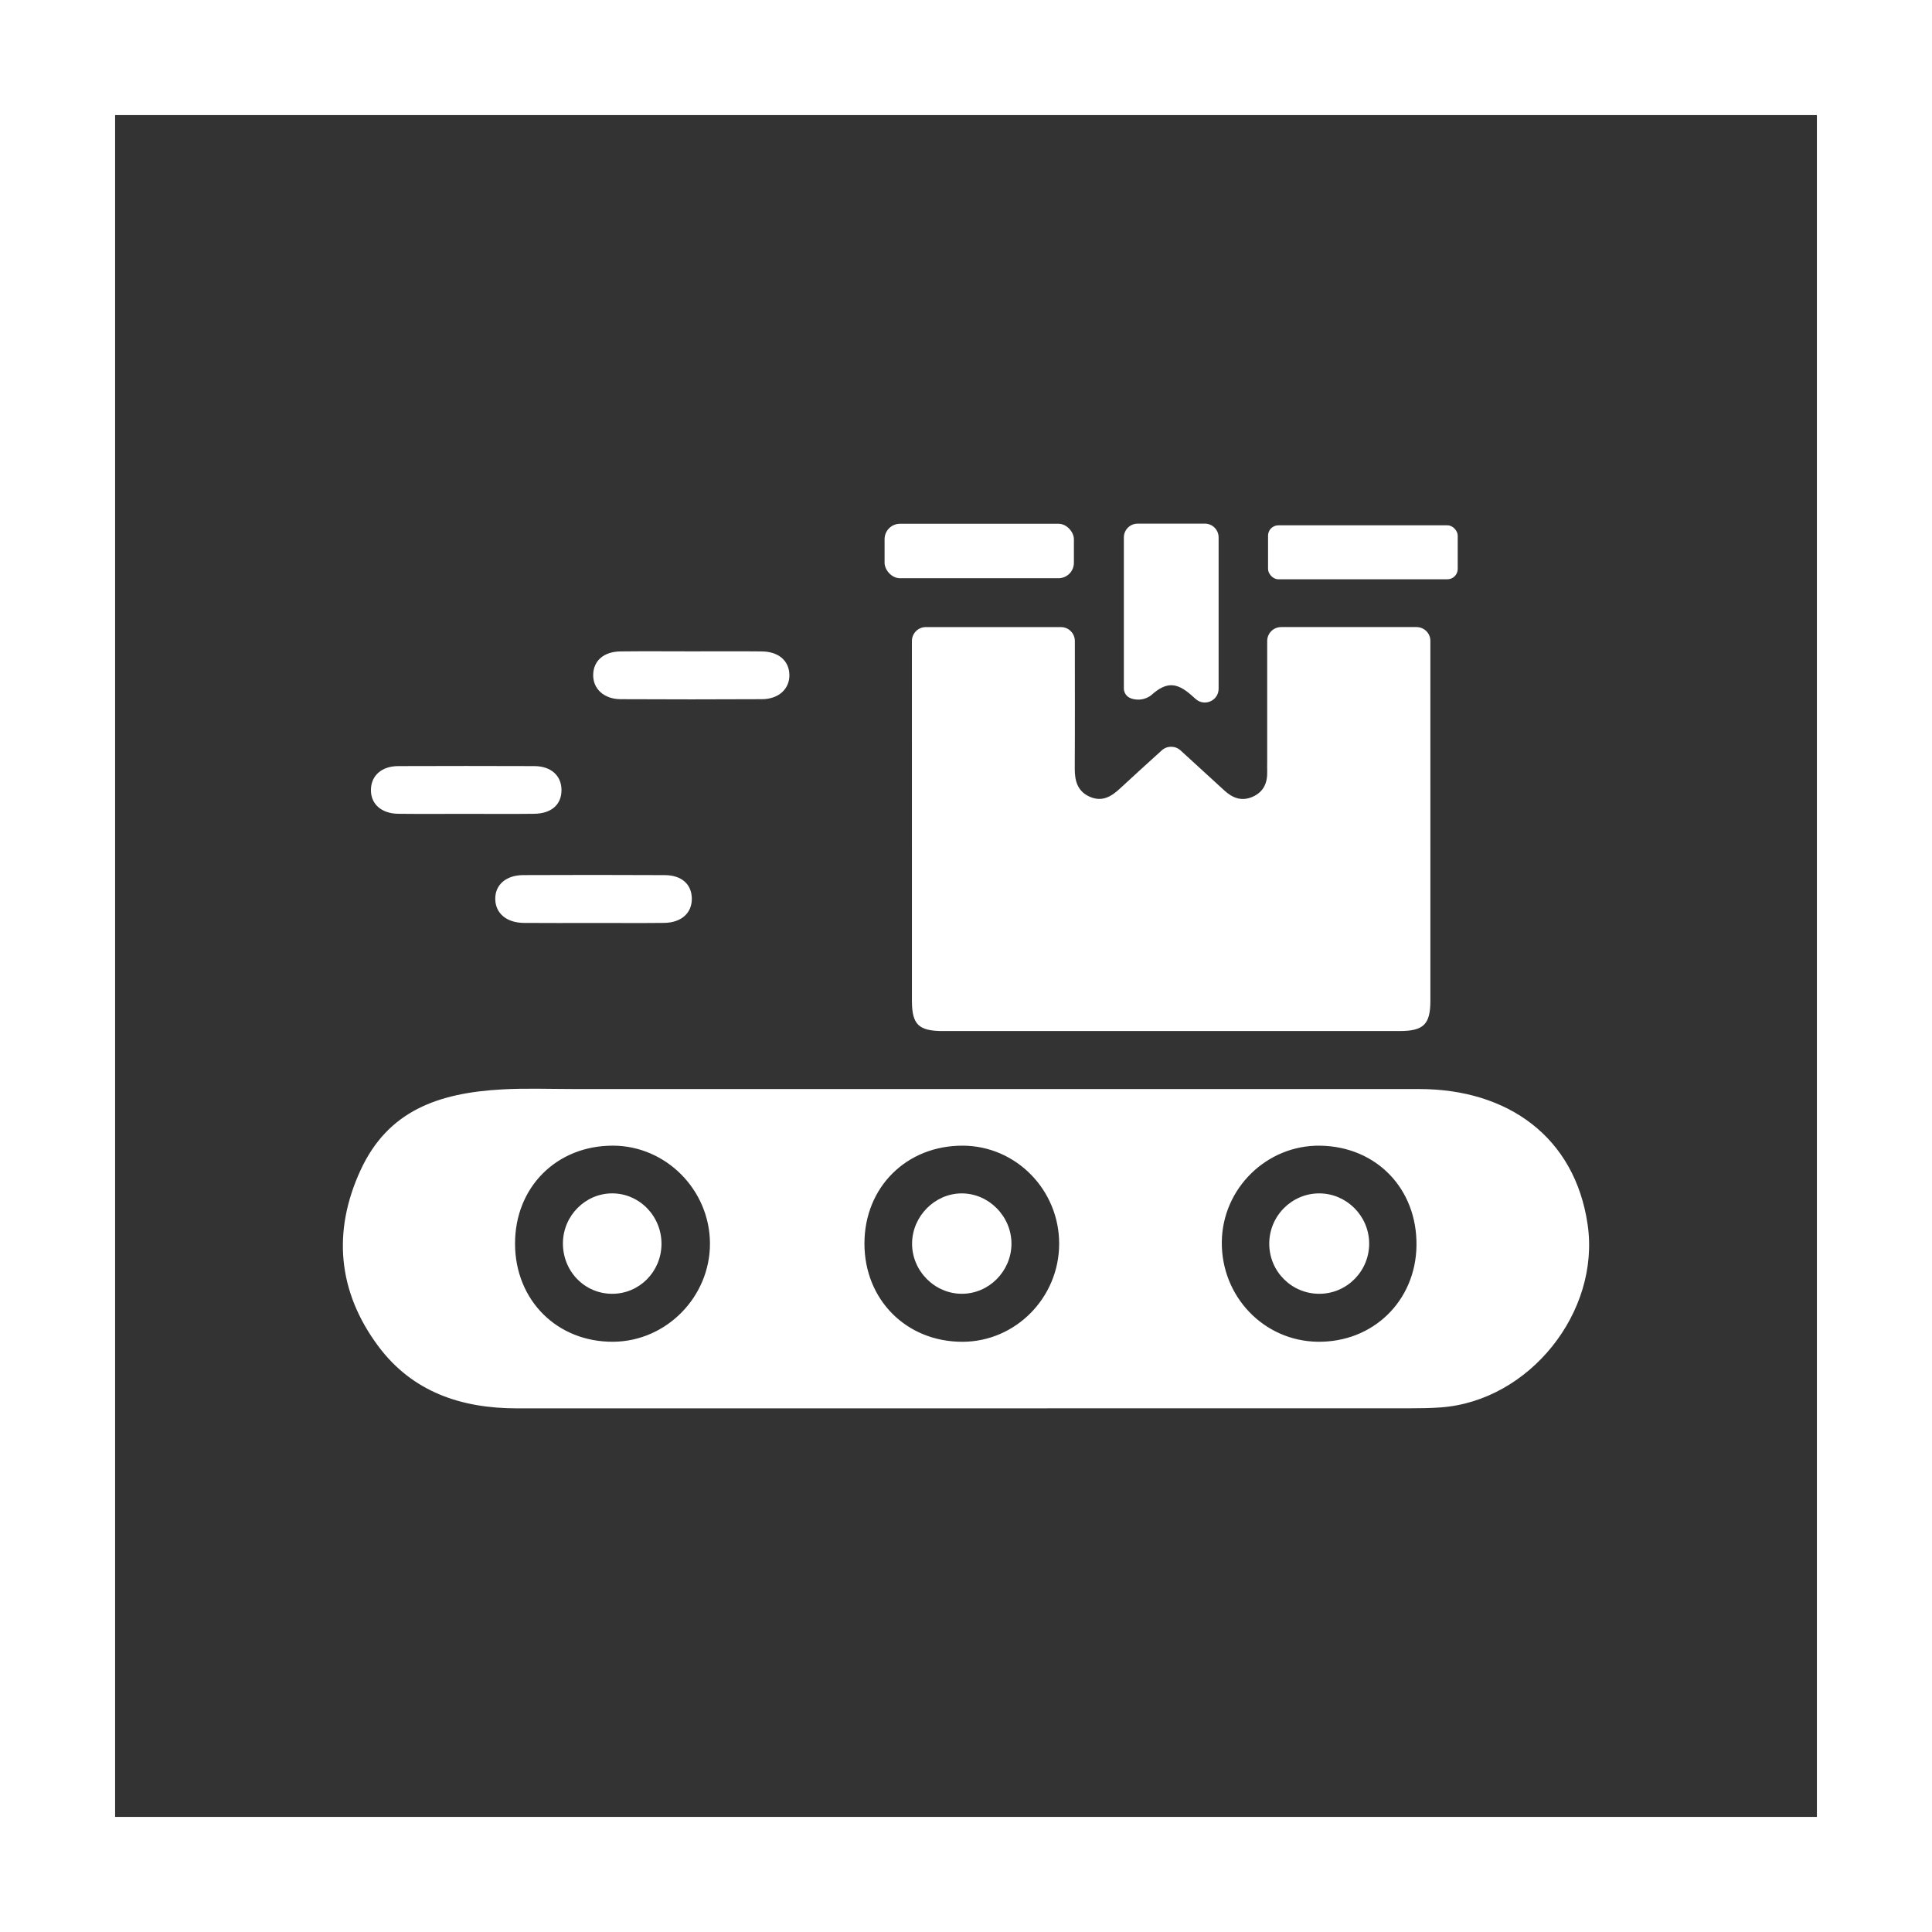 <?xml version="1.0" encoding="UTF-8"?>
<svg xmlns="http://www.w3.org/2000/svg" version="1.1" viewBox="0 0 184.634 184.635">
  <rect x="0" y="0" width="184.634" height="184.635" fill="#333333" stroke="none"/>
  <defs>
    <style>
      .cls-1 {
        fill: #fff;
      }
    </style>
  </defs>
  <!-- Generator: Adobe Illustrator 28.7.6, SVG Export Plug-In . SVG Version: 1.2.0 Build 188)  -->
  <g>
    <g id="Layer_1">
      <path class="cls-1" d="M184.634,184.635H0V0h184.634v184.635ZM11,173.635h162.634V11H11v162.635Z"/>
      <g>
        <path class="cls-1" d="M93.84,134.589c-14.339,0-30.092-.004-44.431.002-5.323.002-10.002-1.561-13.27-5.958-3.869-5.205-4.376-10.95-1.687-16.793,2.619-5.691,7.422-7.394,13.55-7.731,2.251-.124,4.513-.036,6.77-.036,26.952-.001,53.904-.004,80.856.002,8.481.002,14.878,4.593,16.096,12.949,1.221,8.377-5.581,16.86-14.027,17.476-.97.071-1.946.085-2.918.085-14.118.005-26.821.004-40.939.004ZM49.22,118.874c.018,5.408,4.043,9.405,9.417,9.352,5.056-.05,9.229-4.307,9.211-9.398-.018-5.109-4.199-9.328-9.259-9.342-5.403-.015-9.387,3.977-9.368,9.388ZM101.22,118.87c.008-5.146-4.11-9.353-9.184-9.383-5.394-.032-9.42,3.96-9.425,9.346-.005,5.385,4.022,9.415,9.389,9.396,5.068-.018,9.212-4.224,9.22-9.359ZM126.154,109.488c-5.086-.071-9.325,4.071-9.39,9.175-.067,5.225,4.005,9.484,9.144,9.563,5.297.081,9.386-3.889,9.46-9.185.076-5.43-3.827-9.477-9.213-9.552Z"/>
        <path class="cls-1" d="M122.431,59.927h12.935c.724,0,1.327.579,1.329,1.303,0,.009,0,.017,0,.026.003,11.457.003,22.915.002,34.372-0,2.257-.643,2.903-2.935,2.904-14.554.004-29.108.004-43.662.001-2.311-.001-2.949-.625-2.95-2.89-.004-11.457-.002-22.915-.002-34.372v-.013c0-.734.595-1.329,1.329-1.329h12.913c.734,0,1.329.595,1.329,1.329,0,.033,0,.066,0,.098,0,4.026.015,8.051-.009,12.077-.007,1.198.263,2.202,1.456,2.719,1.154.5,2.031-.018,2.86-.79,1.303-1.213,2.625-2.406,3.999-3.653.509-.462,1.288-.459,1.795.004,1.415,1.295,2.809,2.571,4.204,3.846.776.709,1.643,1.037,2.67.592,1.081-.469,1.445-1.355,1.407-2.469-.011-.309-0-.619-0-.929 0-3.76,0-7.52 0-11.28v-.216c0-.734.595-1.329,1.329-1.329Z"/>
        <rect class="cls-1" x="84.536" y="50.055" width="18.092" height="5.203" rx="1.471" ry="1.471"/>
        <rect class="cls-1" x="121.183" y="50.202" width="18.126" height="5.158" rx=".989" ry=".989"/>
        <path class="cls-1" d="M56.703,88.204c-2.212 0-4.425.015-6.637-.005-1.653-.015-2.708-.909-2.736-2.265-.028-1.358,1.012-2.296,2.665-2.304,4.513-.02,9.026-.021,13.539.002,1.61.008,2.562.875,2.581,2.23.02,1.387-1.002,2.317-2.643,2.335-2.256.025-4.513.006-6.77.006Z"/>
        <path class="cls-1" d="M66.058,62.248c2.252 0,4.504-.019,6.755.007,1.588.018,2.582.881,2.625,2.199.045,1.362-1.005,2.357-2.618,2.365-4.504.024-9.007.023-13.511 0-1.603-.008-2.656-1.002-2.62-2.36.036-1.326,1.018-2.186,2.613-2.205,2.252-.027,4.504-.007,6.755-.006Z"/>
        <path class="cls-1" d="M44.559,77.776c-2.166 0-4.332.02-6.497-.006-1.64-.02-2.656-.958-2.613-2.339.042-1.335,1.039-2.212,2.613-2.218,4.331-.016,8.663-.016,12.994 0,1.579.006,2.567.881,2.603,2.222.038,1.417-.929,2.314-2.603,2.335-2.165.027-4.331.007-6.497.007Z"/>
        <path class="cls-1" d="M53.797,118.777c.029-2.607,2.15-4.735,4.716-4.731,2.617.004,4.739,2.206,4.703,4.88-.035,2.627-2.129,4.721-4.718,4.717-2.64-.004-4.731-2.167-4.701-4.866Z"/>
        <path class="cls-1" d="M91.89,114.048c2.608-.012,4.795,2.208,4.771,4.844-.024,2.599-2.149,4.738-4.721,4.75-2.619.012-4.803-2.197-4.776-4.833.026-2.585,2.174-4.749,4.726-4.761Z"/>
        <path class="cls-1" d="M126.121,123.643c-2.659.022-4.814-2.112-4.823-4.774-.009-2.659,2.145-4.828,4.787-4.822,2.581.007,4.716,2.122,4.761,4.719.047,2.657-2.083,4.855-4.725,4.877Z"/>
        <path class="cls-1" d="M115.142,50.043h-6.424c-.726,0-1.315.589-1.315,1.315v14.457c.007.225.104.826.933.998,1.024.213,1.69-.384,1.69-.384,1.411-1.258,2.389-1.261,3.825.004.138.122.276.244.414.367.848.757,2.193.158,2.193-.979v-14.465c0-.726-.589-1.315-1.315-1.315Z"/>
      </g>
    </g>
  </g>
</svg>